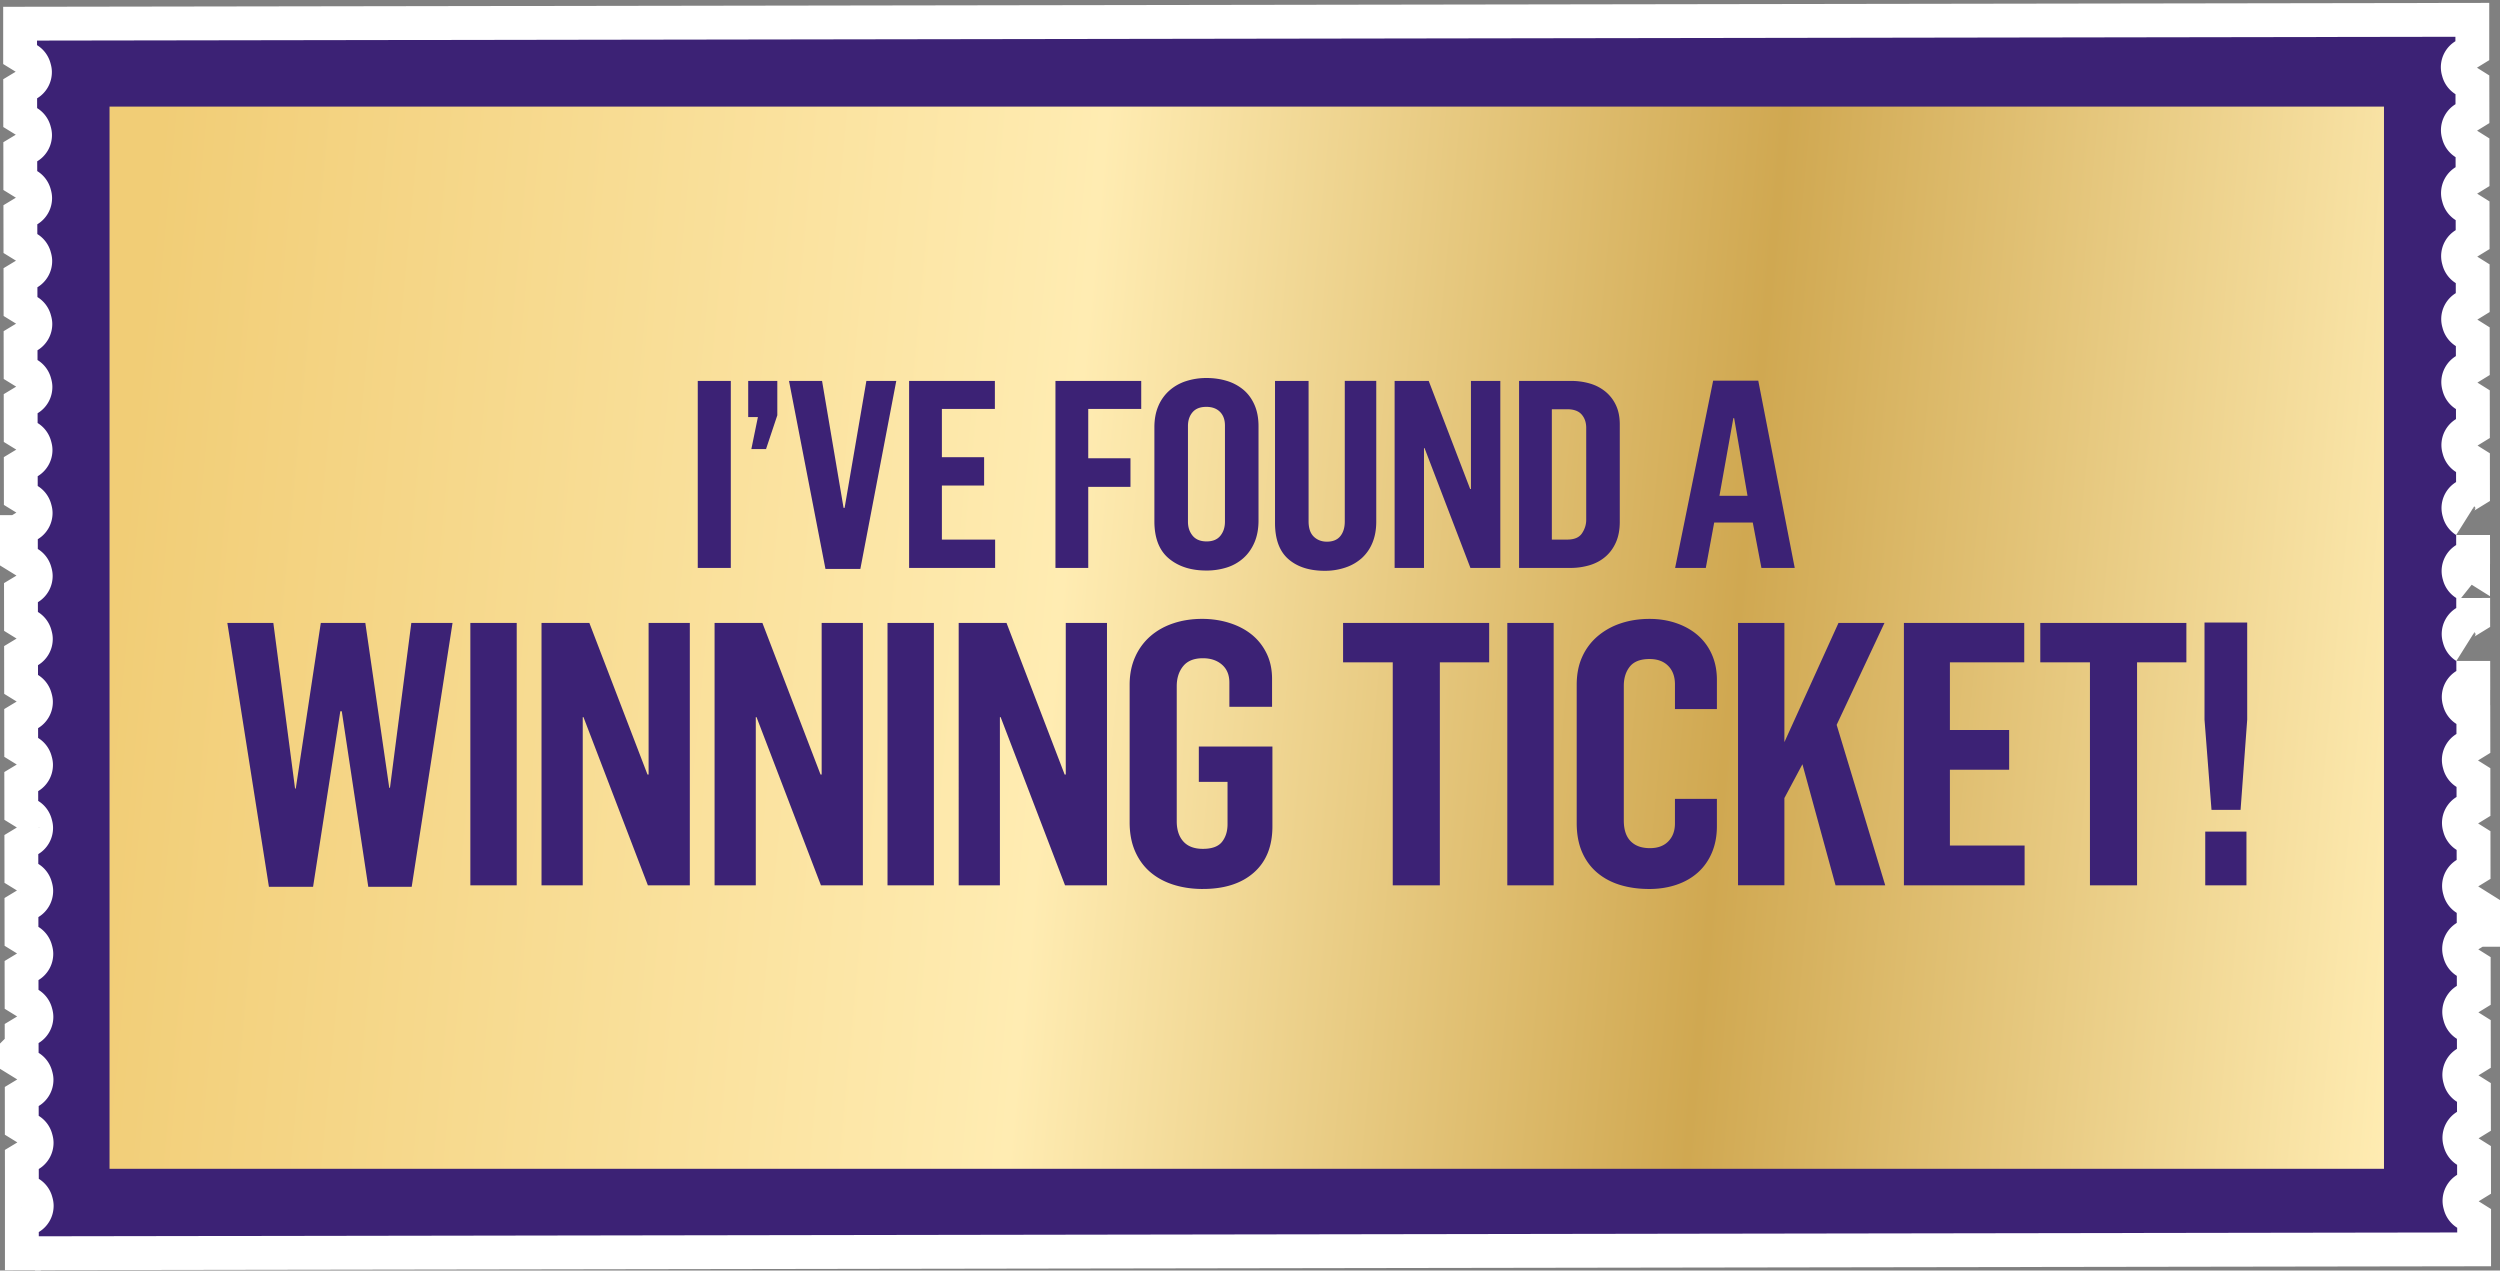 <svg id="Layer_1" xmlns="http://www.w3.org/2000/svg" version="1.1" viewBox="0 0 328.017 166.7"><rect x="0" y="0" width="328.017" height="166.7" fill="#808080" stroke="none"/><defs><linearGradient id="New_Gradient_Swatch_2" data-name="New Gradient Swatch 2" x1="276.362" y1="491.998" x2="585.177" y2="521.1" gradientTransform="translate(-267.186 -422.876)" gradientUnits="userSpaceOnUse"><stop offset=".022" stop-color="#f1cd76"/><stop offset=".42" stop-color="#ffecb2"/><stop offset=".706" stop-color="#d0a851"/><stop offset="1" stop-color="#ffecb2"/></linearGradient><style>.st2{fill:#3c2275}</style></defs><g><g><path d="M5.089 161.639v.57l317.313-.5v-.615a3.998 3.998 0 0 1-1.752-2.4 4.026 4.026 0 0 1-.169-1.121 4.01 4.01 0 0 1 1.91-3.428l-.002-1.314a4.006 4.006 0 0 1-1.752-2.4 4.015 4.015 0 0 1-.169-1.121 4.01 4.01 0 0 1 1.91-3.428l-.002-1.314a4.004 4.004 0 0 1-1.751-2.399 4.028 4.028 0 0 1-.169-1.122 4.01 4.01 0 0 1 1.91-3.428l-.002-1.314a4.006 4.006 0 0 1-1.751-2.4 4.022 4.022 0 0 1-.169-1.122 4.008 4.008 0 0 1 1.91-3.427l-.002-1.315a4.002 4.002 0 0 1-1.751-2.398 3.991 3.991 0 0 1-.169-1.122 4.01 4.01 0 0 1 1.91-3.428l-.002-1.315a4.009 4.009 0 0 1-1.752-2.4 4.026 4.026 0 0 1-.169-1.121 4.008 4.008 0 0 1 1.91-3.427l-.002-1.315a4.007 4.007 0 0 1-1.752-2.399 4.028 4.028 0 0 1-.169-1.122 4.01 4.01 0 0 1 1.91-3.428l-.002-1.314a4.006 4.006 0 0 1-1.752-2.4 4.02 4.02 0 0 1-.169-1.121 4.01 4.01 0 0 1 1.91-3.428l-.002-1.314a4.001 4.001 0 0 1-1.751-2.399 4.028 4.028 0 0 1-.169-1.122 4.01 4.01 0 0 1 1.91-3.428l-.002-1.314a4.001 4.001 0 0 1-1.751-2.399 4.028 4.028 0 0 1-.169-1.122 4.01 4.01 0 0 1 1.91-3.428l-.002-1.314a4.004 4.004 0 0 1-1.751-2.399 3.991 3.991 0 0 1-.169-1.122 4.01 4.01 0 0 1 1.91-3.428l-.002-1.315a4.004 4.004 0 0 1-1.752-2.399 4.02 4.02 0 0 1-.169-1.121 4.01 4.01 0 0 1 1.91-3.428l-.002-1.315a4.006 4.006 0 0 1-1.752-2.4 4.015 4.015 0 0 1-.169-1.121 4.008 4.008 0 0 1 1.91-3.427l-.002-1.315a4.007 4.007 0 0 1-1.752-2.399 4.028 4.028 0 0 1-.169-1.122 4.01 4.01 0 0 1 1.91-3.428l-.002-1.314a4.003 4.003 0 0 1-1.751-2.4 4.015 4.015 0 0 1-.169-1.121 4.008 4.008 0 0 1 1.91-3.427l-.002-1.315a4.001 4.001 0 0 1-1.751-2.399 4.028 4.028 0 0 1-.169-1.122 4.01 4.01 0 0 1 1.91-3.428l-.002-1.314a4.001 4.001 0 0 1-1.751-2.399 3.991 3.991 0 0 1-.169-1.122 4.01 4.01 0 0 1 1.91-3.428l-.002-1.314a4.009 4.009 0 0 1-1.752-2.4 4.015 4.015 0 0 1-.169-1.121 4.01 4.01 0 0 1 1.91-3.428l-.002-1.314a4.006 4.006 0 0 1-1.752-2.4 4.02 4.02 0 0 1-.169-1.121 4.01 4.01 0 0 1 1.91-3.428v-.583L4.857 5.325v.596a4.007 4.007 0 0 1 1.778 2.408c.106.359.171.734.171 1.129a4.007 4.007 0 0 1-1.937 3.443l.002 1.284a4.005 4.005 0 0 1 1.777 2.409c.105.359.17.734.171 1.128a4.01 4.01 0 0 1-1.937 3.443l.002 1.283a4.008 4.008 0 0 1 1.777 2.409c.105.359.17.734.171 1.128a4.01 4.01 0 0 1-1.937 3.443l.002 1.284a4.002 4.002 0 0 1 1.777 2.409c.106.358.171.733.171 1.128a4.01 4.01 0 0 1-1.937 3.443l.002 1.284a4.007 4.007 0 0 1 1.777 2.408c.106.359.171.734.171 1.129a4.01 4.01 0 0 1-1.937 3.443l.002 1.284A4.01 4.01 0 0 1 6.7 49.648c.106.359.171.734.171 1.129a4.009 4.009 0 0 1-1.938 3.443l.002 1.283a4.005 4.005 0 0 1 1.777 2.409c.105.358.171.734.171 1.128a4.007 4.007 0 0 1-1.937 3.443l.002 1.284a4.008 4.008 0 0 1 1.777 2.409c.105.359.171.733.171 1.128a4.009 4.009 0 0 1-1.937 3.443l.002 1.284a4.005 4.005 0 0 1 1.777 2.409c.105.359.17.734.171 1.128a4.01 4.01 0 0 1-1.937 3.443l.002 1.283a4.012 4.012 0 0 1 1.777 2.409c.106.359.171.734.171 1.129a4.01 4.01 0 0 1-1.937 3.443l.002 1.283a4.012 4.012 0 0 1 1.777 2.409c.106.358.171.733.171 1.128a4.01 4.01 0 0 1-1.937 3.443L5 96.822a4.007 4.007 0 0 1 1.777 2.408c.106.359.171.734.171 1.129a4.009 4.009 0 0 1-1.938 3.443l.002 1.283a4.01 4.01 0 0 1 1.777 2.409c.105.359.171.733.171 1.128a4.01 4.01 0 0 1-1.937 3.443l.002 1.284a4 4 0 0 1 1.777 2.408c.105.358.171.734.171 1.128a4.009 4.009 0 0 1-1.937 3.443l.002 1.284a4.008 4.008 0 0 1 1.777 2.409c.105.359.171.733.171 1.128a4.009 4.009 0 0 1-1.937 3.443l.002 1.284a4.002 4.002 0 0 1 1.777 2.409c.105.358.17.733.171 1.128a4.01 4.01 0 0 1-1.937 3.443l.002 1.283a4.01 4.01 0 0 1 1.777 2.409c.106.359.171.734.171 1.129a4.01 4.01 0 0 1-1.937 3.443l.002 1.283a4.008 4.008 0 0 1 1.777 2.409c.105.359.171.733.171 1.128a4.009 4.009 0 0 1-1.938 3.443l.002 1.285a4 4 0 0 1 1.777 2.408c.105.358.171.734.171 1.128a4.01 4.01 0 0 1-1.937 3.443Z" fill="none" stroke="#fff" stroke-linecap="round" stroke-width="8.88"/><path d="M5.089 161.639v.57l317.313-.5v-.615a3.998 3.998 0 0 1-1.752-2.4 4.026 4.026 0 0 1-.169-1.121 4.01 4.01 0 0 1 1.91-3.428l-.002-1.314a4.006 4.006 0 0 1-1.752-2.4 4.015 4.015 0 0 1-.169-1.121 4.01 4.01 0 0 1 1.91-3.428l-.002-1.314a4.004 4.004 0 0 1-1.751-2.399 4.028 4.028 0 0 1-.169-1.122 4.01 4.01 0 0 1 1.91-3.428l-.002-1.314a4.006 4.006 0 0 1-1.751-2.4 4.022 4.022 0 0 1-.169-1.122 4.008 4.008 0 0 1 1.91-3.427l-.002-1.315a4.002 4.002 0 0 1-1.751-2.398 3.991 3.991 0 0 1-.169-1.122 4.01 4.01 0 0 1 1.91-3.428l-.002-1.315a4.009 4.009 0 0 1-1.752-2.4 4.026 4.026 0 0 1-.169-1.121 4.008 4.008 0 0 1 1.91-3.427l-.002-1.315a4.007 4.007 0 0 1-1.752-2.399 4.028 4.028 0 0 1-.169-1.122 4.01 4.01 0 0 1 1.91-3.428l-.002-1.314a4.006 4.006 0 0 1-1.752-2.4 4.02 4.02 0 0 1-.169-1.121 4.01 4.01 0 0 1 1.91-3.428l-.002-1.314a4.001 4.001 0 0 1-1.751-2.399 4.028 4.028 0 0 1-.169-1.122 4.01 4.01 0 0 1 1.91-3.428l-.002-1.314a4.001 4.001 0 0 1-1.751-2.399 4.028 4.028 0 0 1-.169-1.122 4.01 4.01 0 0 1 1.91-3.428l-.002-1.314a4.004 4.004 0 0 1-1.751-2.399 3.991 3.991 0 0 1-.169-1.122 4.01 4.01 0 0 1 1.91-3.428l-.002-1.315a4.004 4.004 0 0 1-1.752-2.399 4.02 4.02 0 0 1-.169-1.121 4.01 4.01 0 0 1 1.91-3.428l-.002-1.315a4.006 4.006 0 0 1-1.752-2.4 4.015 4.015 0 0 1-.169-1.121 4.008 4.008 0 0 1 1.91-3.427l-.002-1.315a4.007 4.007 0 0 1-1.752-2.399 4.028 4.028 0 0 1-.169-1.122 4.01 4.01 0 0 1 1.91-3.428l-.002-1.314a4.003 4.003 0 0 1-1.751-2.4 4.015 4.015 0 0 1-.169-1.121 4.008 4.008 0 0 1 1.91-3.427l-.002-1.315a4.001 4.001 0 0 1-1.751-2.399 4.028 4.028 0 0 1-.169-1.122 4.01 4.01 0 0 1 1.91-3.428l-.002-1.314a4.001 4.001 0 0 1-1.751-2.399 3.991 3.991 0 0 1-.169-1.122 4.01 4.01 0 0 1 1.91-3.428l-.002-1.314a4.009 4.009 0 0 1-1.752-2.4 4.015 4.015 0 0 1-.169-1.121 4.01 4.01 0 0 1 1.91-3.428l-.002-1.314a4.006 4.006 0 0 1-1.752-2.4 4.02 4.02 0 0 1-.169-1.121 4.01 4.01 0 0 1 1.91-3.428v-.583L4.857 5.325v.596a4.007 4.007 0 0 1 1.778 2.408c.106.359.171.734.171 1.129a4.007 4.007 0 0 1-1.937 3.443l.002 1.284a4.005 4.005 0 0 1 1.777 2.409c.105.359.17.734.171 1.128a4.01 4.01 0 0 1-1.937 3.443l.002 1.283a4.008 4.008 0 0 1 1.777 2.409c.105.359.17.734.171 1.128a4.01 4.01 0 0 1-1.937 3.443l.002 1.284a4.002 4.002 0 0 1 1.777 2.409c.106.358.171.733.171 1.128a4.01 4.01 0 0 1-1.937 3.443l.002 1.284a4.007 4.007 0 0 1 1.777 2.408c.106.359.171.734.171 1.129a4.01 4.01 0 0 1-1.937 3.443l.002 1.284A4.01 4.01 0 0 1 6.7 49.648c.106.359.171.734.171 1.129a4.009 4.009 0 0 1-1.938 3.443l.002 1.283a4.005 4.005 0 0 1 1.777 2.409c.105.358.171.734.171 1.128a4.007 4.007 0 0 1-1.937 3.443l.002 1.284a4.008 4.008 0 0 1 1.777 2.409c.105.359.171.733.171 1.128a4.009 4.009 0 0 1-1.937 3.443l.002 1.284a4.005 4.005 0 0 1 1.777 2.409c.105.359.17.734.171 1.128a4.01 4.01 0 0 1-1.937 3.443l.002 1.283a4.012 4.012 0 0 1 1.777 2.409c.106.359.171.734.171 1.129a4.01 4.01 0 0 1-1.937 3.443l.002 1.283a4.012 4.012 0 0 1 1.777 2.409c.106.358.171.733.171 1.128a4.01 4.01 0 0 1-1.937 3.443L5 96.822a4.007 4.007 0 0 1 1.777 2.408c.106.359.171.734.171 1.129a4.009 4.009 0 0 1-1.938 3.443l.002 1.283a4.01 4.01 0 0 1 1.777 2.409c.105.359.171.733.171 1.128a4.01 4.01 0 0 1-1.937 3.443l.002 1.284a4 4 0 0 1 1.777 2.408c.105.358.171.734.171 1.128a4.009 4.009 0 0 1-1.937 3.443l.002 1.284a4.008 4.008 0 0 1 1.777 2.409c.105.359.171.733.171 1.128a4.009 4.009 0 0 1-1.937 3.443l.002 1.284a4.002 4.002 0 0 1 1.777 2.409c.105.358.17.733.171 1.128a4.01 4.01 0 0 1-1.937 3.443l.002 1.283a4.01 4.01 0 0 1 1.777 2.409c.106.359.171.734.171 1.129a4.01 4.01 0 0 1-1.937 3.443l.002 1.283a4.008 4.008 0 0 1 1.777 2.409c.105.359.171.733.171 1.128a4.009 4.009 0 0 1-1.938 3.443l.002 1.285a4 4 0 0 1 1.777 2.408c.105.358.171.734.171 1.128a4.01 4.01 0 0 1-1.937 3.443Z" fill="#3c2275" fill-rule="evenodd"/></g><path fill="url(#New_Gradient_Swatch_2)" d="M14.372 13.987h298.423v139.37H14.372z"/></g><g><path class="st2" d="M91.551 49.977h4.336v24.537h-4.336V49.977ZM99.442 54.726h-1.273v-4.749h3.82v4.508l-1.48 4.439h-1.927l.86-4.199ZM103.523 49.977h4.336l2.822 16.656h.138l2.856-16.656h3.923l-4.714 24.675h-4.577l-4.784-24.675ZM119.281 49.977h11.254v3.682h-6.953v6.333h5.541v3.716h-5.541v7.089h6.986v3.717h-11.287V49.977ZM138.483 49.977h11.254v3.682h-6.952v6.47h5.541v3.751h-5.541v10.634h-4.302V49.977ZM158.278 74.857c-2.02 0-3.66-.527-4.921-1.583-1.263-1.055-1.894-2.684-1.894-4.887v-12.32c0-1.055.173-1.984.517-2.788a5.65 5.65 0 0 1 1.445-2.03 6.11 6.11 0 0 1 2.186-1.239 8.601 8.601 0 0 1 2.701-.413c.94 0 1.824.126 2.65.378a6.179 6.179 0 0 1 2.168 1.153c.619.516 1.106 1.176 1.462 1.979.355.803.534 1.744.534 2.822v12.355c0 1.101-.179 2.064-.534 2.891-.355.825-.843 1.514-1.462 2.064a5.952 5.952 0 0 1-2.168 1.222 8.775 8.775 0 0 1-2.685.396Zm.034-3.819c.803 0 1.405-.246 1.807-.74.401-.493.603-1.106.603-1.841v-12.63c0-.757-.219-1.354-.654-1.79-.436-.436-1.032-.654-1.789-.654-.804 0-1.405.235-1.807.705-.402.471-.603 1.073-.603 1.807v12.561c0 .734.206 1.348.619 1.841.413.494 1.021.74 1.824.74ZM173.829 74.893c-2.02 0-3.613-.511-4.783-1.532-1.171-1.021-1.756-2.609-1.756-4.766V49.977h4.405v18.411c0 .918.229 1.595.688 2.03.458.437 1.032.654 1.721.654.779 0 1.364-.241 1.755-.723.39-.481.585-1.124.585-1.927V49.976h4.13v18.48c0 1.032-.167 1.95-.499 2.753a5.515 5.515 0 0 1-1.394 2.014 6.117 6.117 0 0 1-2.151 1.238 8.276 8.276 0 0 1-2.701.431ZM182.982 49.977h4.474l5.438 14.179h.104V49.977h3.854v24.537h-3.923l-6.022-15.727h-.069v15.727h-3.854V49.977ZM199.311 49.977h6.78c.895 0 1.731.115 2.512.344a5.718 5.718 0 0 1 2.048 1.067 5.05 5.05 0 0 1 1.376 1.79c.333.711.499 1.548.499 2.512v12.768c0 1.032-.166 1.927-.499 2.684-.332.758-.791 1.389-1.376 1.894s-1.273.877-2.065 1.118a8.758 8.758 0 0 1-2.563.361h-6.711V49.978Zm6.332 20.82c.918 0 1.561-.275 1.928-.826.366-.55.551-1.136.551-1.755V56.137c0-.711-.201-1.296-.603-1.755-.401-.458-1.038-.688-1.91-.688h-1.996v17.104h2.03ZM224.777 49.942h5.919l4.784 24.571h-4.371l-1.136-5.953h-5.059l-1.102 5.953h-4.026l4.99-24.571Zm4.508 15.108-1.755-10.187h-.103l-1.824 10.187h3.682ZM29.827 81.732h6.036l2.849 21.728h.096l3.283-21.728h5.842l3.139 21.631h.096l2.8-21.631h5.408l-5.359 34.619H48.32L44.844 93.32h-.193l-3.573 23.031h-5.794l-5.456-34.619ZM61.713 81.732h6.084v34.426h-6.084V81.732ZM71.05 81.732h6.277l7.629 19.893h.145V81.732h5.408v34.426h-5.504l-8.449-22.065h-.097v22.065h-5.408V81.732ZM93.756 81.732h6.277l7.629 19.893h.145V81.732h5.408v34.426h-5.504l-8.449-22.065h-.097v22.065h-5.408V81.732ZM116.448 81.732h6.084v34.426h-6.084V81.732ZM125.786 81.732h6.276l7.629 19.893h.145V81.732h5.408v34.426h-5.505l-8.449-22.065h-.097v22.065h-5.407V81.732ZM157.825 116.641c-1.385 0-2.664-.186-3.839-.555-1.175-.37-2.188-.918-3.041-1.642-.854-.725-1.521-1.634-2.004-2.729-.483-1.094-.725-2.365-.725-3.813V89.844c0-1.353.241-2.567.725-3.646a7.755 7.755 0 0 1 2.004-2.729c.853-.74 1.858-1.304 3.018-1.689 1.158-.387 2.414-.579 3.766-.579 1.256 0 2.446.177 3.573.53 1.126.354 2.1.862 2.921 1.521.82.66 1.473 1.48 1.955 2.462.483.982.725 2.101.725 3.355v3.67h-5.601v-3.187c0-.997-.322-1.778-.966-2.342-.645-.562-1.481-.845-2.511-.845-1.159 0-2.021.346-2.583 1.038-.563.692-.845 1.569-.845 2.631v17.72c0 1.127.289 2.013.869 2.655.579.645 1.432.966 2.559.966 1.19 0 2.028-.306 2.511-.917s.725-1.384.725-2.317v-5.553h-3.767v-4.635h9.656v10.477c0 2.607-.812 4.628-2.438 6.06-1.626 1.433-3.855 2.148-6.688 2.148ZM182.739 86.899h-6.519v-5.167h19.169v5.167h-6.471v29.259h-6.18V86.899ZM197.768 81.732h6.083v34.426h-6.083V81.732ZM216.385 116.641c-1.384 0-2.655-.177-3.814-.53-1.158-.354-2.165-.894-3.018-1.618-.854-.724-1.513-1.625-1.979-2.703s-.7-2.342-.7-3.791V89.846c0-1.384.241-2.607.725-3.67a7.674 7.674 0 0 1 2.027-2.704 9.037 9.037 0 0 1 3.042-1.689c1.159-.387 2.414-.579 3.767-.579 1.255 0 2.421.186 3.5.555 1.078.37 2.012.894 2.801 1.569a7.128 7.128 0 0 1 1.858 2.511c.45.998.676 2.124.676 3.38v3.814h-5.504v-3.235c0-1.029-.298-1.842-.894-2.438-.596-.595-1.408-.893-2.438-.893-1.191 0-2.053.33-2.584.989-.53.66-.796 1.505-.796 2.535v17.671c0 1.191.297 2.093.893 2.704.596.612 1.44.917 2.535.917 1.029 0 1.835-.297 2.414-.893s.869-1.376.869-2.342v-3.235h5.504v3.573c0 1.288-.217 2.446-.651 3.477s-1.047 1.899-1.835 2.607c-.789.708-1.73 1.247-2.824 1.617-1.095.369-2.286.555-3.573.555ZM228.041 81.732h6.083v15.644l7.098-15.644h6.035l-6.276 13.375 6.373 21.051h-6.518l-4.346-15.885-2.366 4.441v11.443h-6.083V81.731ZM249.806 81.732h15.788v5.167h-9.753v8.884h7.773v5.214h-7.773v9.946h9.801v5.215h-15.836V81.732ZM274.217 86.899h-6.519v-5.167h19.169v5.167h-6.471v29.259h-6.18V86.899ZM289.247 94.431V81.685h5.601v12.746l-.869 11.83h-3.814l-.917-11.83Zm.096 14.678h5.407v7.049h-5.407v-7.049Z"/></g></svg>